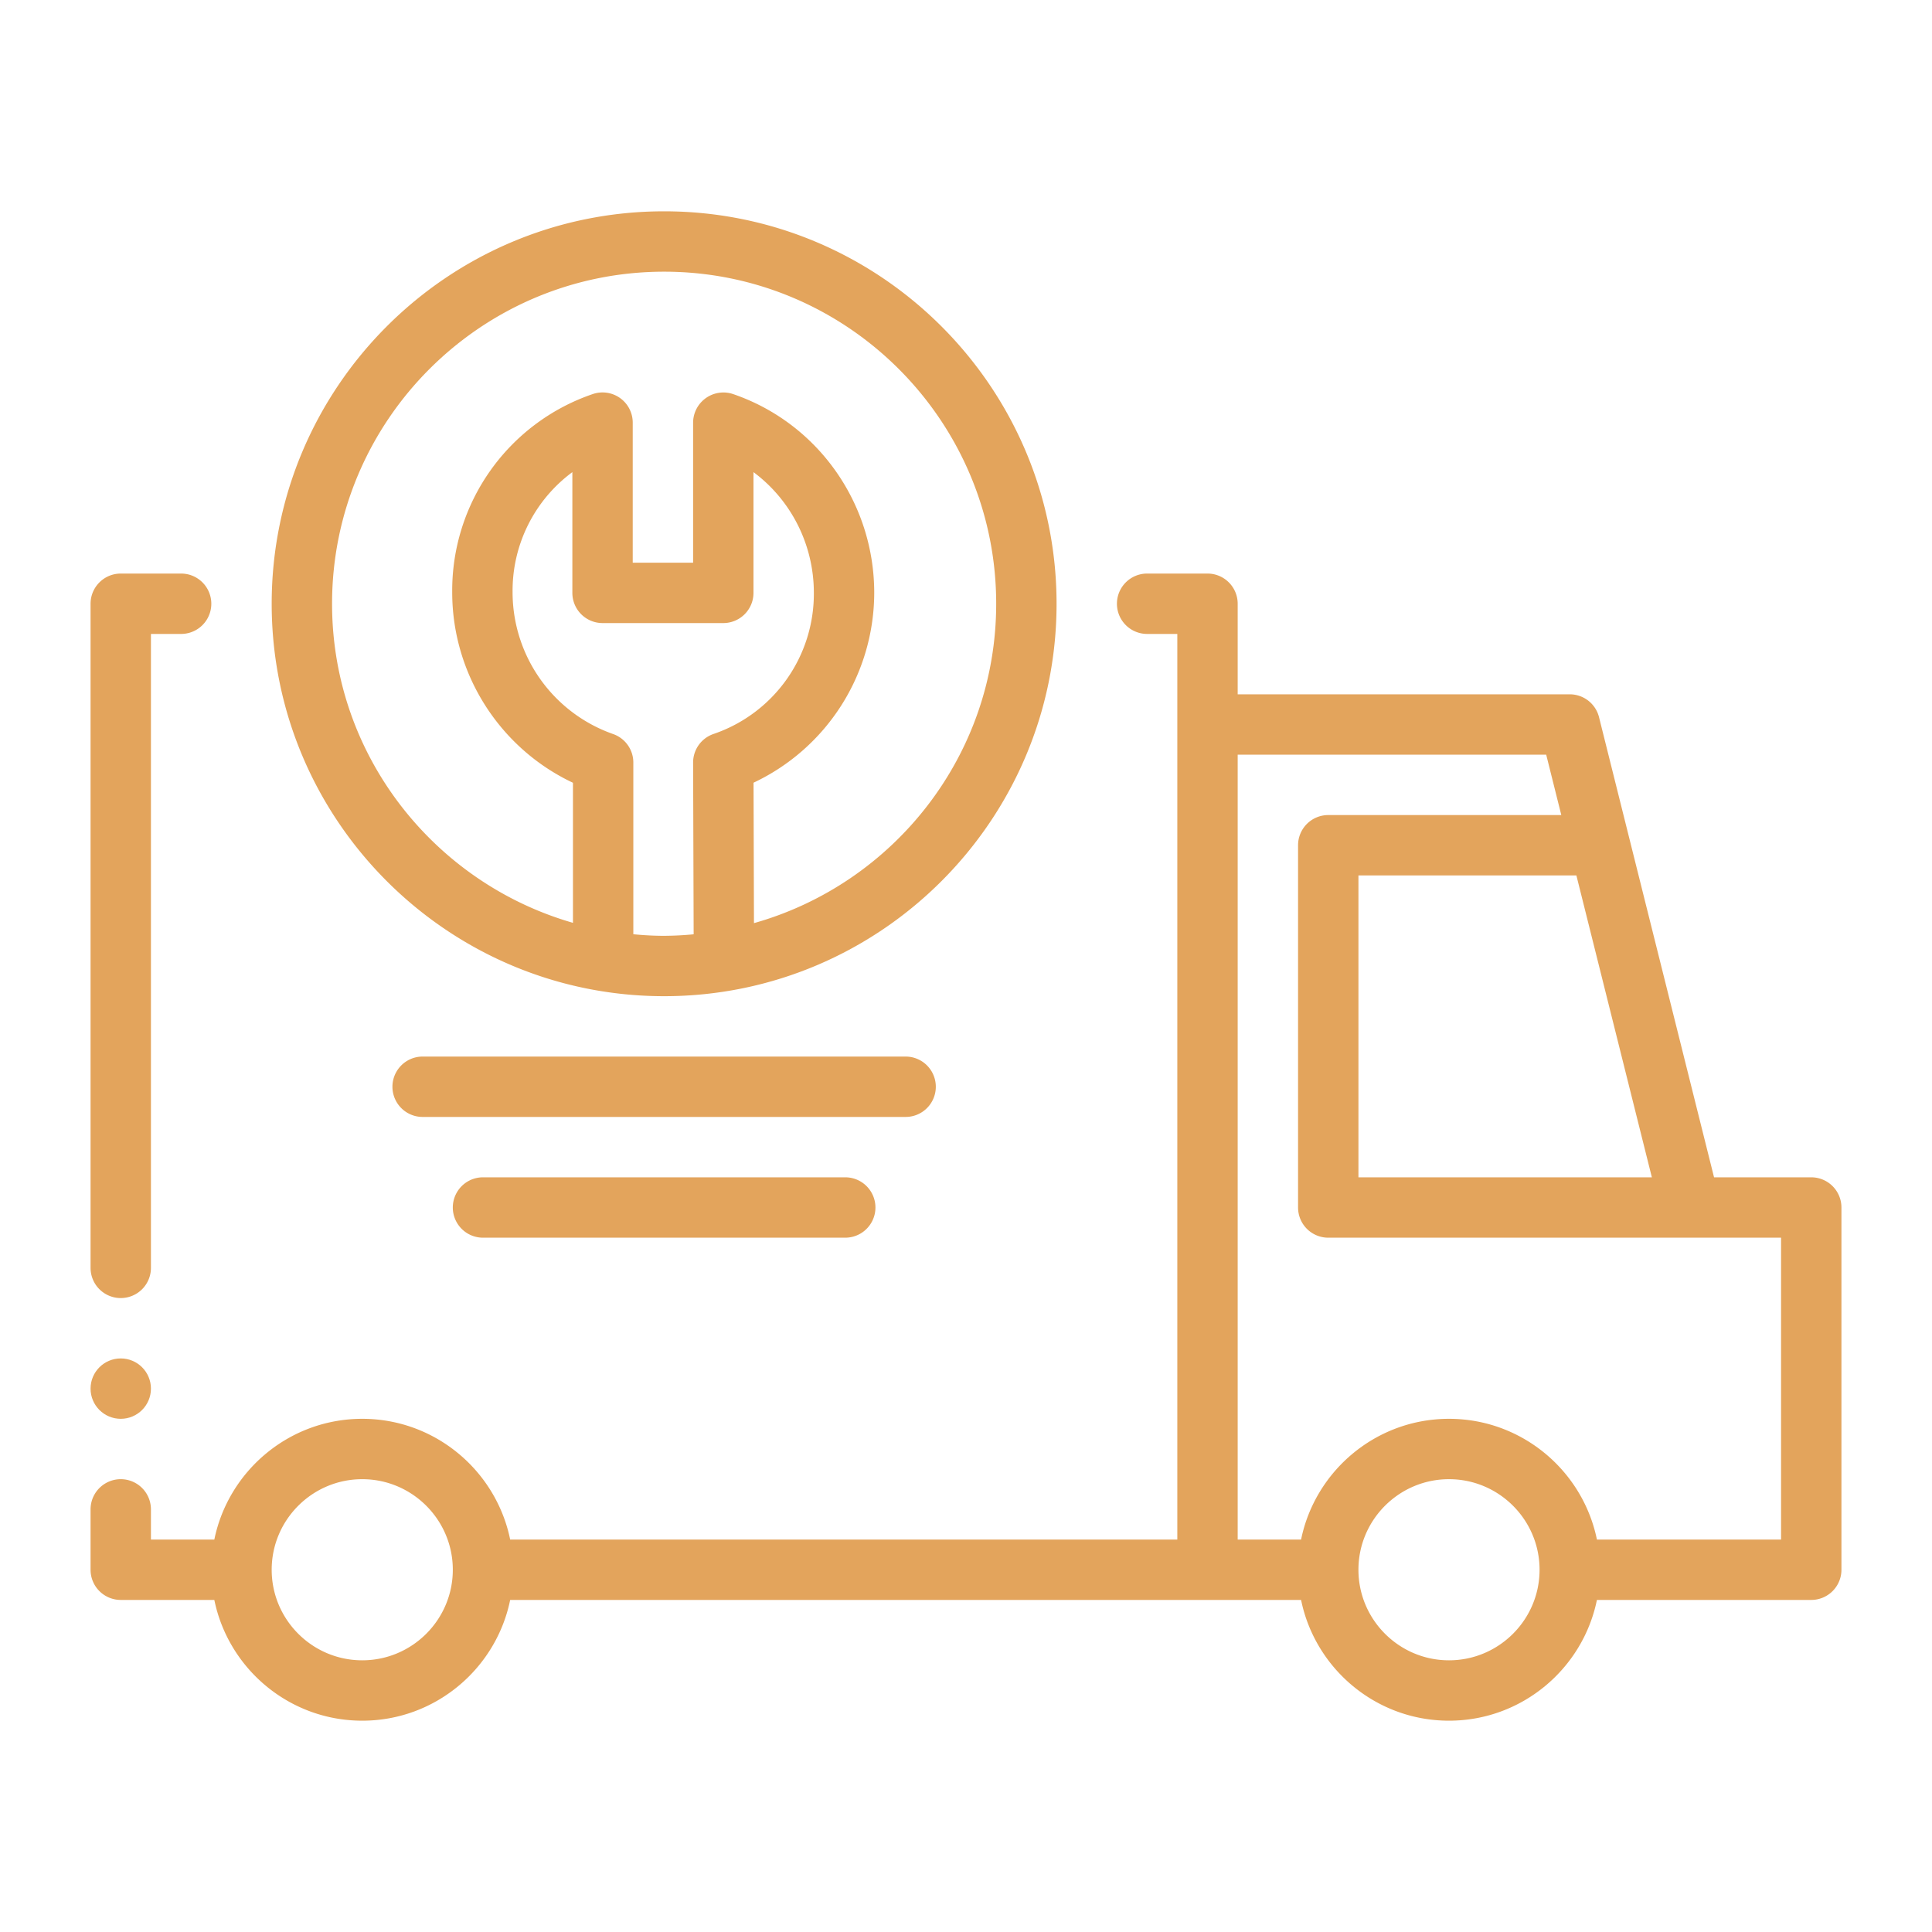 <svg xmlns="http://www.w3.org/2000/svg" xmlns:xlink="http://www.w3.org/1999/xlink" width="512" height="512" x="0" y="0" viewBox="0 0 32 32" style="enable-background:new 0 0 512 512" xml:space="preserve" class=""><g><path d="M2 21.5a.5.5 0 0 0 .5-.5V10.5H3a.5.5 0 1 0 0-1H2a.5.5 0 0 0-.5.5v11a.5.5 0 0 0 .5.5zM30 19.5h-1.61l-1.905-7.621A.5.5 0 0 0 26 11.5h-5.5V10a.5.5 0 0 0-.5-.5h-1a.5.5 0 1 0 0 1h.5v15H8.45c-.233-1.14-1.243-2-2.45-2s-2.217.86-2.45 2H2.5V25a.5.5 0 1 0-1 0v1a.5.5 0 0 0 .5.5h1.55c.233 1.14 1.243 2 2.45 2s2.217-.86 2.45-2h13.1c.233 1.14 1.243 2 2.45 2s2.217-.86 2.45-2H30a.5.5 0 0 0 .5-.5v-6a.5.5 0 0 0-.5-.5zm-2.64 0H22.5v-5h3.61l1.25 5zM6 27.5c-.827 0-1.5-.673-1.5-1.5s.673-1.5 1.5-1.5 1.5.673 1.5 1.5-.673 1.5-1.5 1.5zm18 0c-.827 0-1.5-.673-1.5-1.5s.673-1.5 1.5-1.5 1.5.673 1.5 1.5-.673 1.5-1.5 1.5zm5.5-2h-3.05c-.233-1.14-1.243-2-2.45-2s-2.217.86-2.45 2H20.5v-13h5.11l.25 1H22a.5.5 0 0 0-.5.5v6a.5.5 0 0 0 .5.5h7.5z" fill="#e3a45c" opacity="1" data-original="#000000" class=""></path><path d="M17.5 10c0-3.584-2.916-6.5-6.5-6.5S4.5 6.416 4.5 10s2.916 6.5 6.5 6.5 6.5-2.916 6.5-6.5zm-7.01 5.474V12.63a.5.5 0 0 0-.335-.472A2.49 2.49 0 0 1 8.49 9.806a2.442 2.442 0 0 1 .99-1.986v2a.5.5 0 0 0 .5.5h2a.5.5 0 0 0 .5-.5v-2c.617.458 1 1.194 1 2a2.453 2.453 0 0 1-1.665 2.338.5.5 0 0 0-.335.473l.009 2.844A5.53 5.53 0 0 1 11 15.5c-.172 0-.342-.01-.51-.026zm1.998-.184-.007-2.326A3.484 3.484 0 0 0 14.48 9.82c0-1.492-.94-2.815-2.338-3.293A.502.502 0 0 0 11.48 7v2.32h-1V7a.5.5 0 0 0-.662-.473A3.438 3.438 0 0 0 7.49 9.81c0 1.358.79 2.585 2 3.155v2.32C7.19 14.624 5.5 12.508 5.5 10c0-3.033 2.467-5.5 5.5-5.5s5.5 2.467 5.5 5.5c0 2.516-1.7 4.638-4.012 5.29zM15.5 18a.5.5 0 0 0-.5-.5H7a.5.5 0 1 0 0 1h8a.5.5 0 0 0 .5-.5zM8 19.5a.5.5 0 1 0 0 1h6a.5.5 0 1 0 0-1z" fill="#e3a45c" opacity="1" data-original="#000000" class=""></path><circle cx="2" cy="23" r=".5" fill="#e3a45c" opacity="1" data-original="#000000" class=""></circle></g></svg>